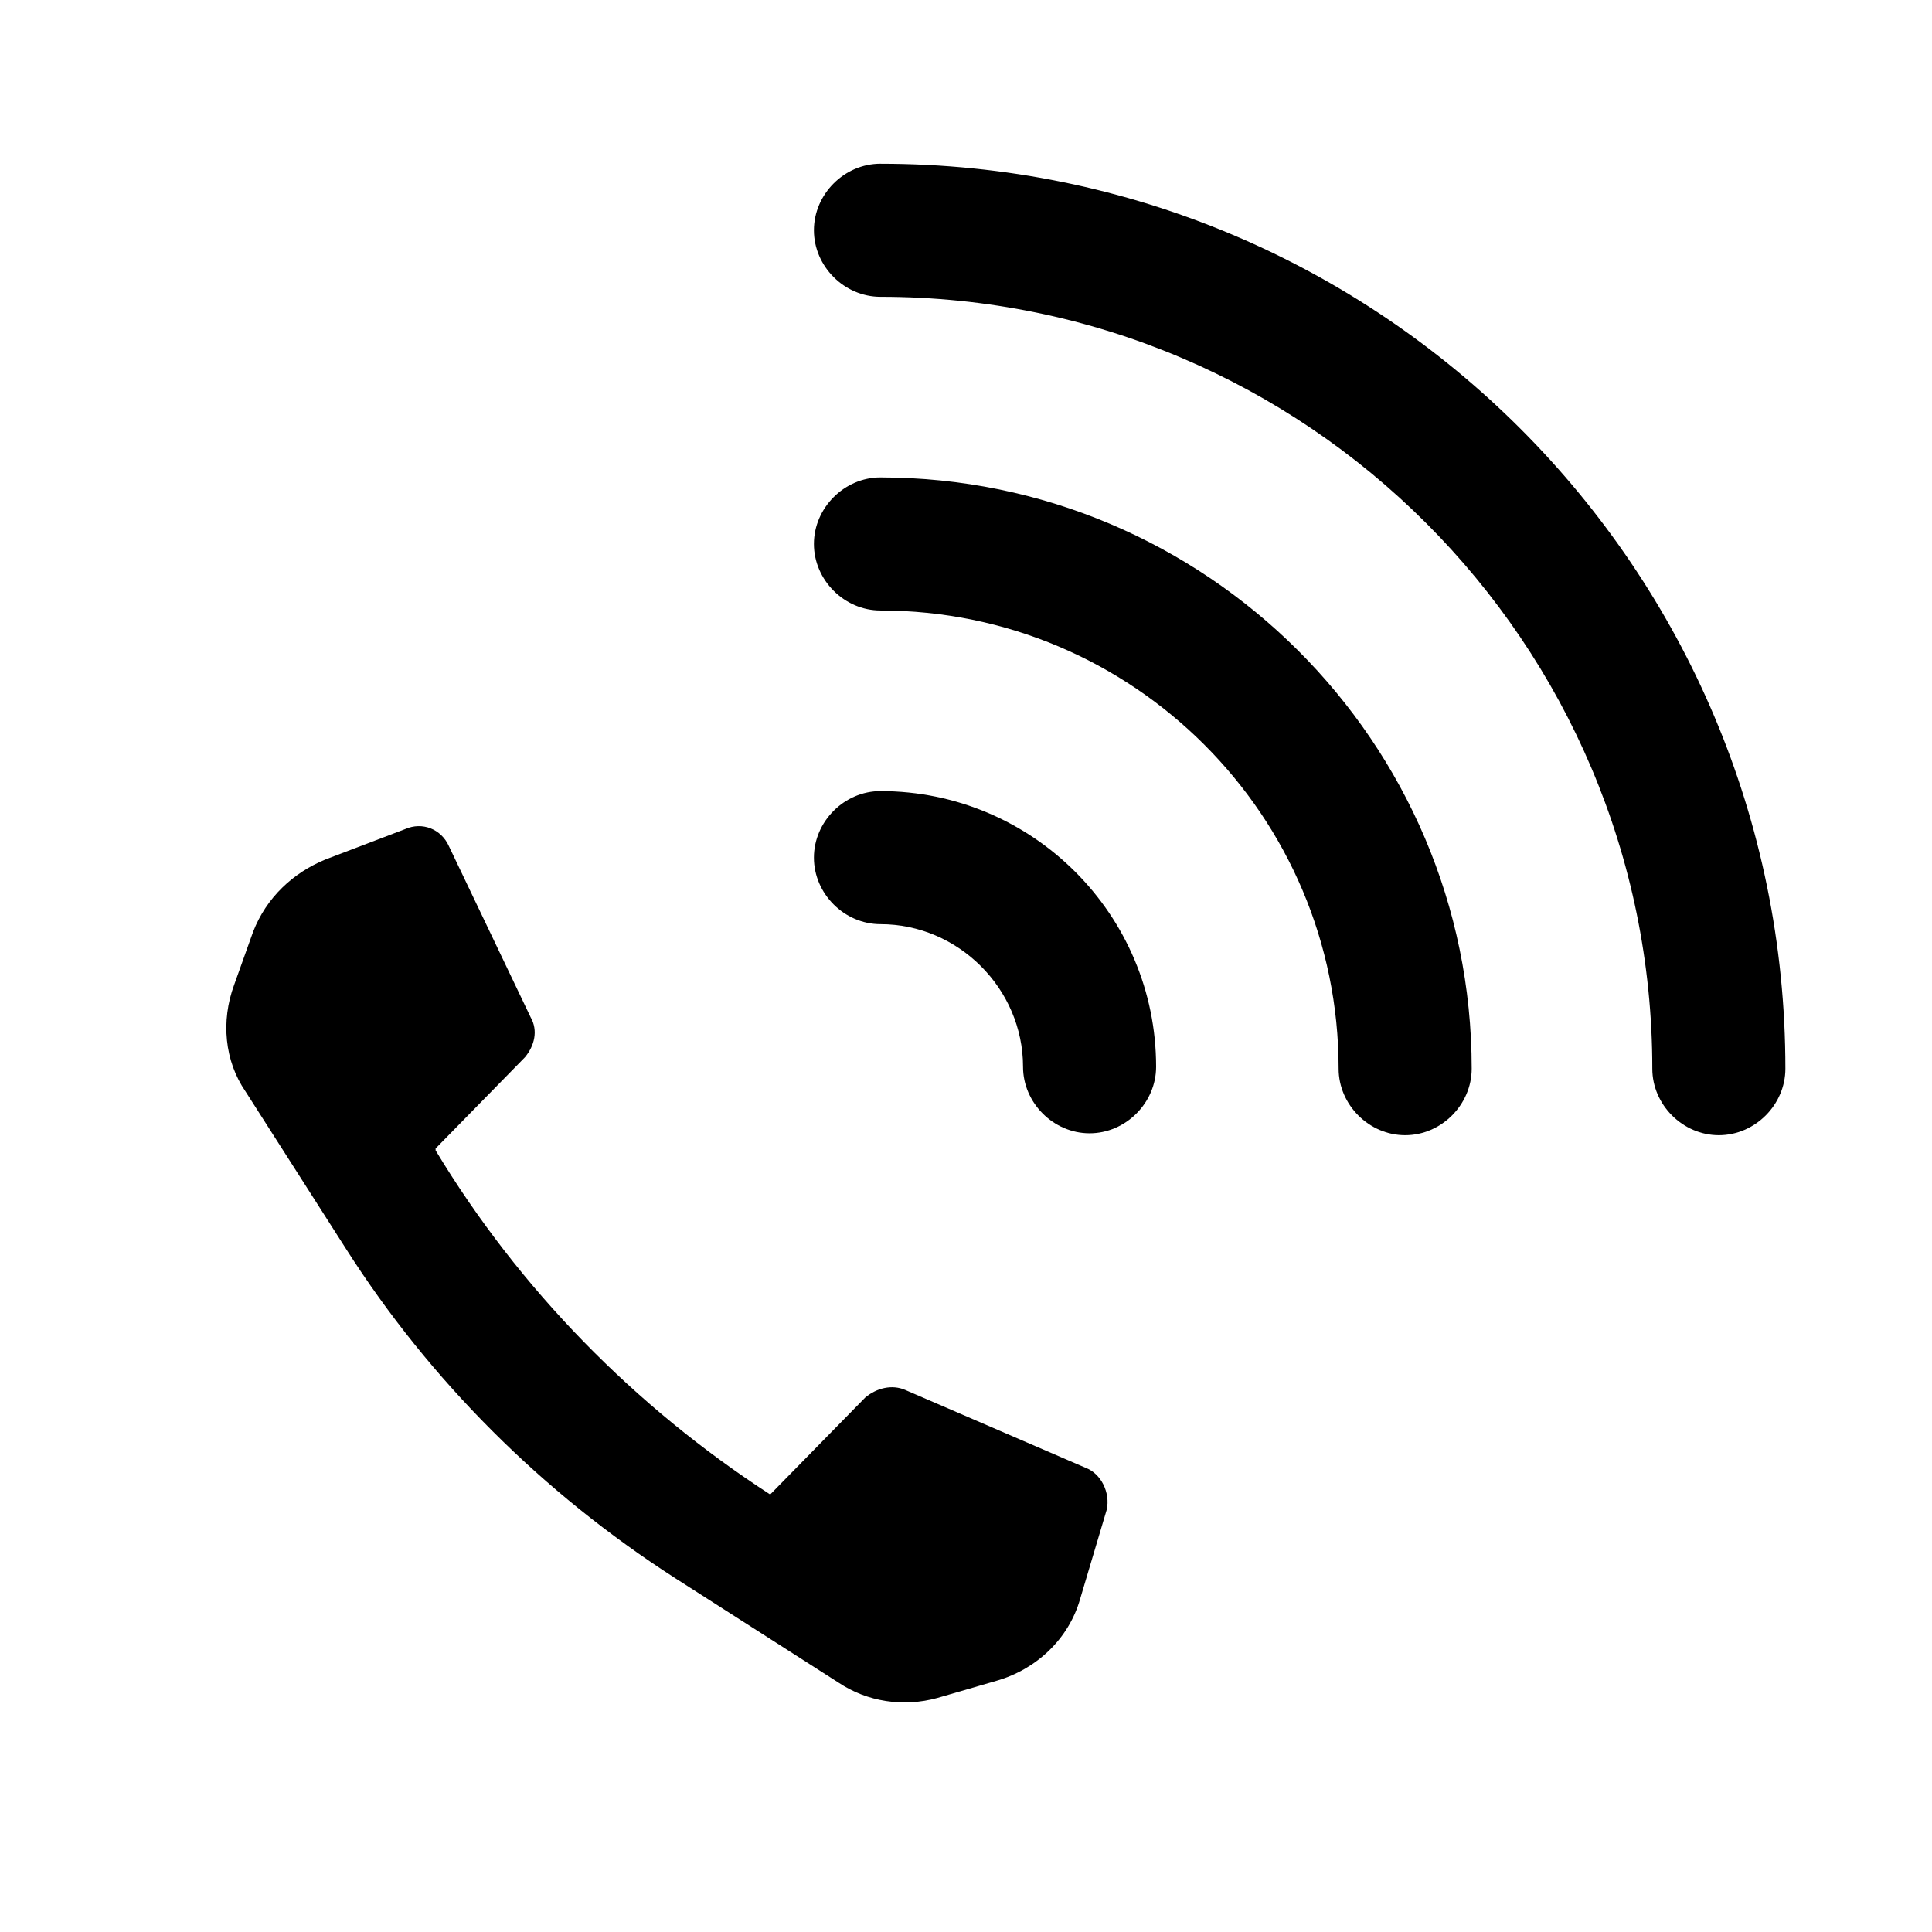 <?xml version="1.0" encoding="UTF-8"?>
<!-- The Best Svg Icon site in the world: iconSvg.co, Visit us! https://iconsvg.co -->
<svg fill="#000000" width="800px" height="800px" version="1.1" viewBox="144 144 512 512" xmlns="http://www.w3.org/2000/svg">
 <g>
  <path d="m431.74 533-47.863-20.656c-3.527-1.512-7.559-0.504-10.578 2.016l-25.191 25.695c-35.77-23.176-66.504-54.414-88.668-91.191v-0.504l23.68-24.184c2.519-3.023 3.527-7.055 1.512-10.578l-21.664-45.344c-2.016-4.535-7.055-6.551-11.586-4.535l-21.16 8.062c-8.566 3.527-15.617 10.078-19.145 19.145l-5.039 14.105c-3.527 9.574-2.519 20.152 3.023 28.215l26.703 41.816c22.168 34.762 51.891 64.488 87.16 87.16l43.328 27.711c7.559 5.039 17.129 6.551 26.199 4.031l15.617-4.535c10.578-3.023 19.145-11.082 22.168-21.664l7.055-23.68c1-4.535-1.52-9.574-5.551-11.086z"/>
  <path d="m377.33 187.39c-9.574 0-17.633 8.062-17.633 17.633 0 9.574 8.062 17.633 17.633 17.633 112.85 0 204.55 91.691 204.55 204.55 0 9.574 8.062 17.633 17.633 17.633 9.574 0 17.633-8.062 17.633-17.633 0-132.5-107.31-239.81-239.81-239.81z"/>
  <path d="m377.33 270.52c-9.574 0-17.633 8.062-17.633 17.633 0 9.574 8.062 17.633 17.633 17.633 67.008 0 121.42 54.41 121.42 121.42 0 9.574 8.062 17.633 17.633 17.633 9.574 0 17.633-8.062 17.633-17.633 0-86.652-70.535-156.68-156.68-156.68z"/>
  <path d="m377.33 353.65c-9.574 0-17.633 8.062-17.633 17.633 0 9.574 8.062 17.633 17.633 17.633 20.656 0 37.785 17.129 37.785 37.785 0 9.574 8.062 17.633 17.633 17.633 9.574 0 17.633-8.062 17.633-17.633 0-40.305-32.746-73.051-73.051-73.051z"/>
 </g>
</svg>